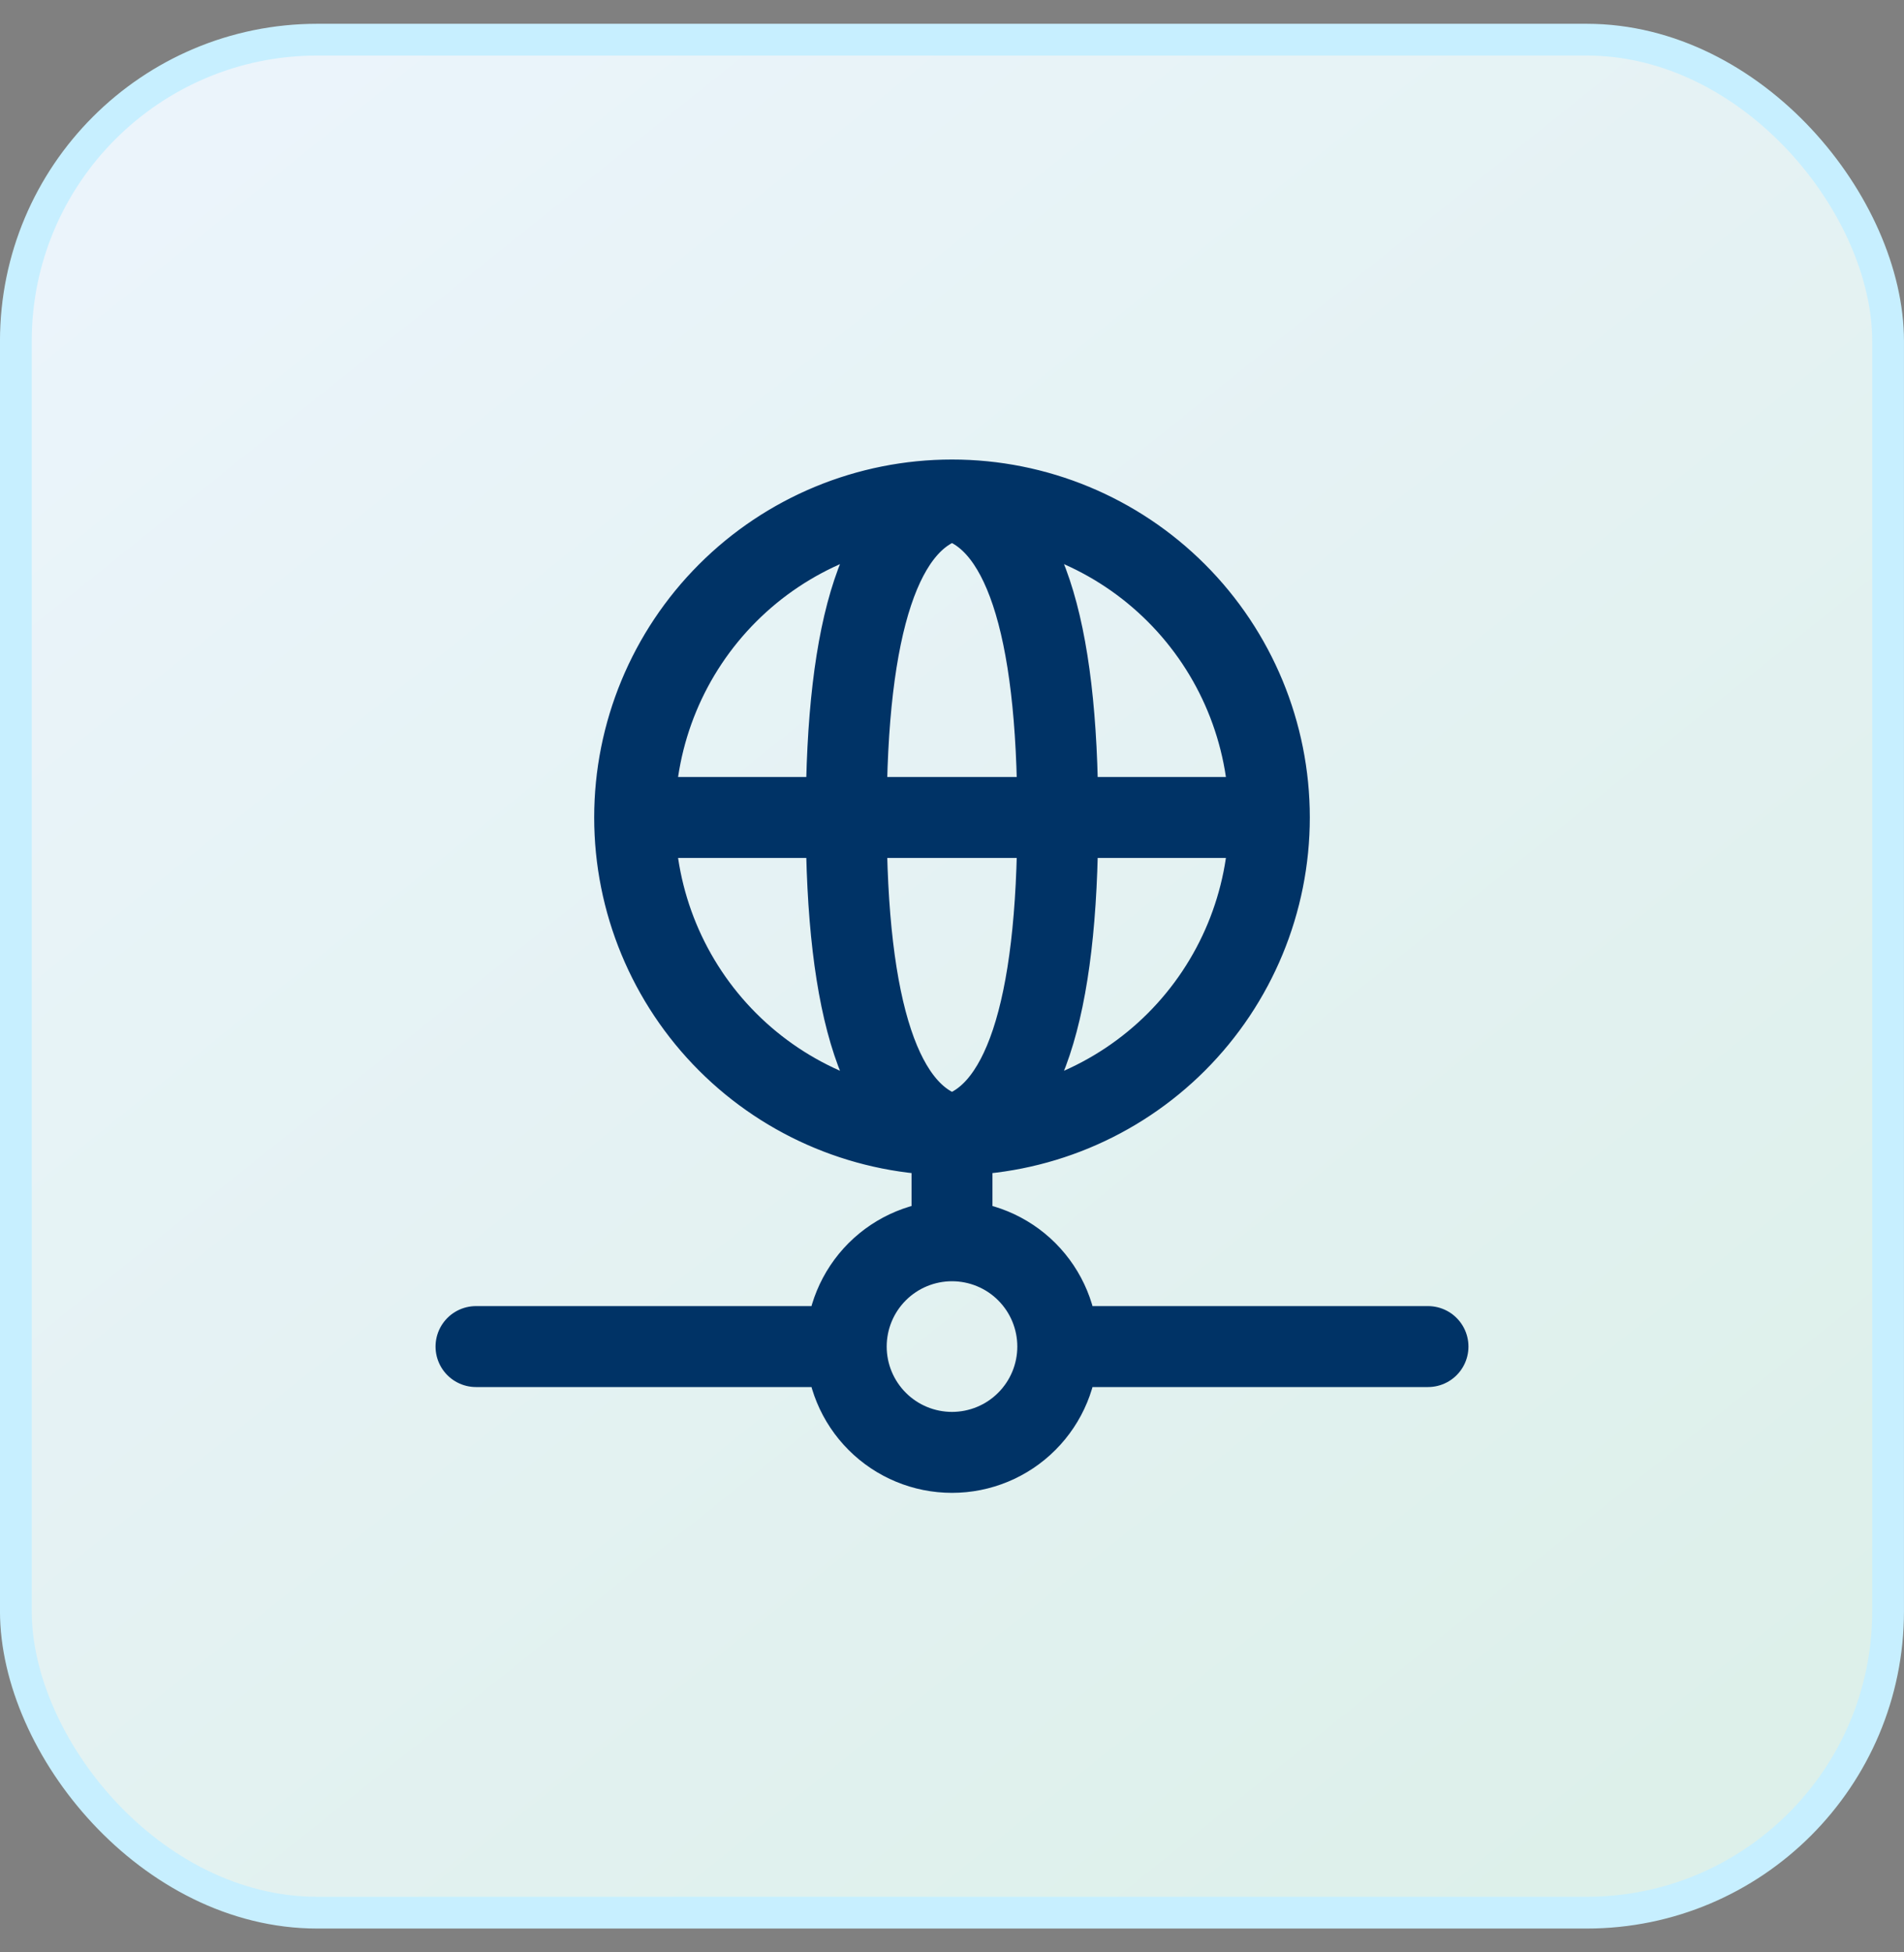 <?xml version="1.0" encoding="UTF-8"?>
<svg xmlns="http://www.w3.org/2000/svg" width="40" height="41" viewBox="0 0 40 41" fill="none">
  <rect x="0" y="0" width="40" height="41" fill="#808080" stroke="none"/>
  <rect x="0.333" y="0.833" width="39.333" height="39.333" rx="6.333" fill="url(#paint0_linear_2533_1987)"></rect>
  <rect x="0.333" y="0.833" width="39.333" height="39.333" rx="6.333" stroke="#C7EFFF" stroke-width="0.667"></rect>
  <path d="M13.333 17.167C13.333 18.935 14.036 20.631 15.286 21.881C16.536 23.131 18.232 23.833 20 23.833M13.333 17.167C13.333 15.399 14.036 13.703 15.286 12.453C16.536 11.202 18.232 10.5 20 10.5M13.333 17.167H26.667M20 23.833C21.768 23.833 23.464 23.131 24.714 21.881C25.964 20.631 26.667 18.935 26.667 17.167M20 23.833C21.481 23.463 22.222 21.241 22.222 17.167C22.222 13.092 21.481 10.87 20 10.5M20 23.833C18.519 23.463 17.778 21.241 17.778 17.167C17.778 13.092 18.519 10.87 20 10.5M20 23.833V26.056M26.667 17.167C26.667 15.399 25.964 13.703 24.714 12.453C23.464 11.202 21.768 10.5 20 10.5M10 28.278H17.778M17.778 28.278C17.778 28.867 18.012 29.432 18.429 29.849C18.845 30.266 19.411 30.5 20 30.5C20.589 30.5 21.155 30.266 21.571 29.849C21.988 29.432 22.222 28.867 22.222 28.278M17.778 28.278C17.778 27.688 18.012 27.123 18.429 26.706C18.845 26.29 19.411 26.056 20 26.056M22.222 28.278H30M22.222 28.278C22.222 27.688 21.988 27.123 21.571 26.706C21.155 26.29 20.589 26.056 20 26.056" stroke="#003366" stroke-width="1.7" stroke-linecap="round" stroke-linejoin="round"></path>
  <defs>
    <linearGradient id="paint0_linear_2533_1987" x1="-1.069" y1="7.039" x2="28.197" y2="43.548" gradientUnits="userSpaceOnUse">
      <stop stop-color="#EBF4FB"></stop>
      <stop offset="1" stop-color="#DDF0EA"></stop>
    </linearGradient>
  </defs>
</svg>
